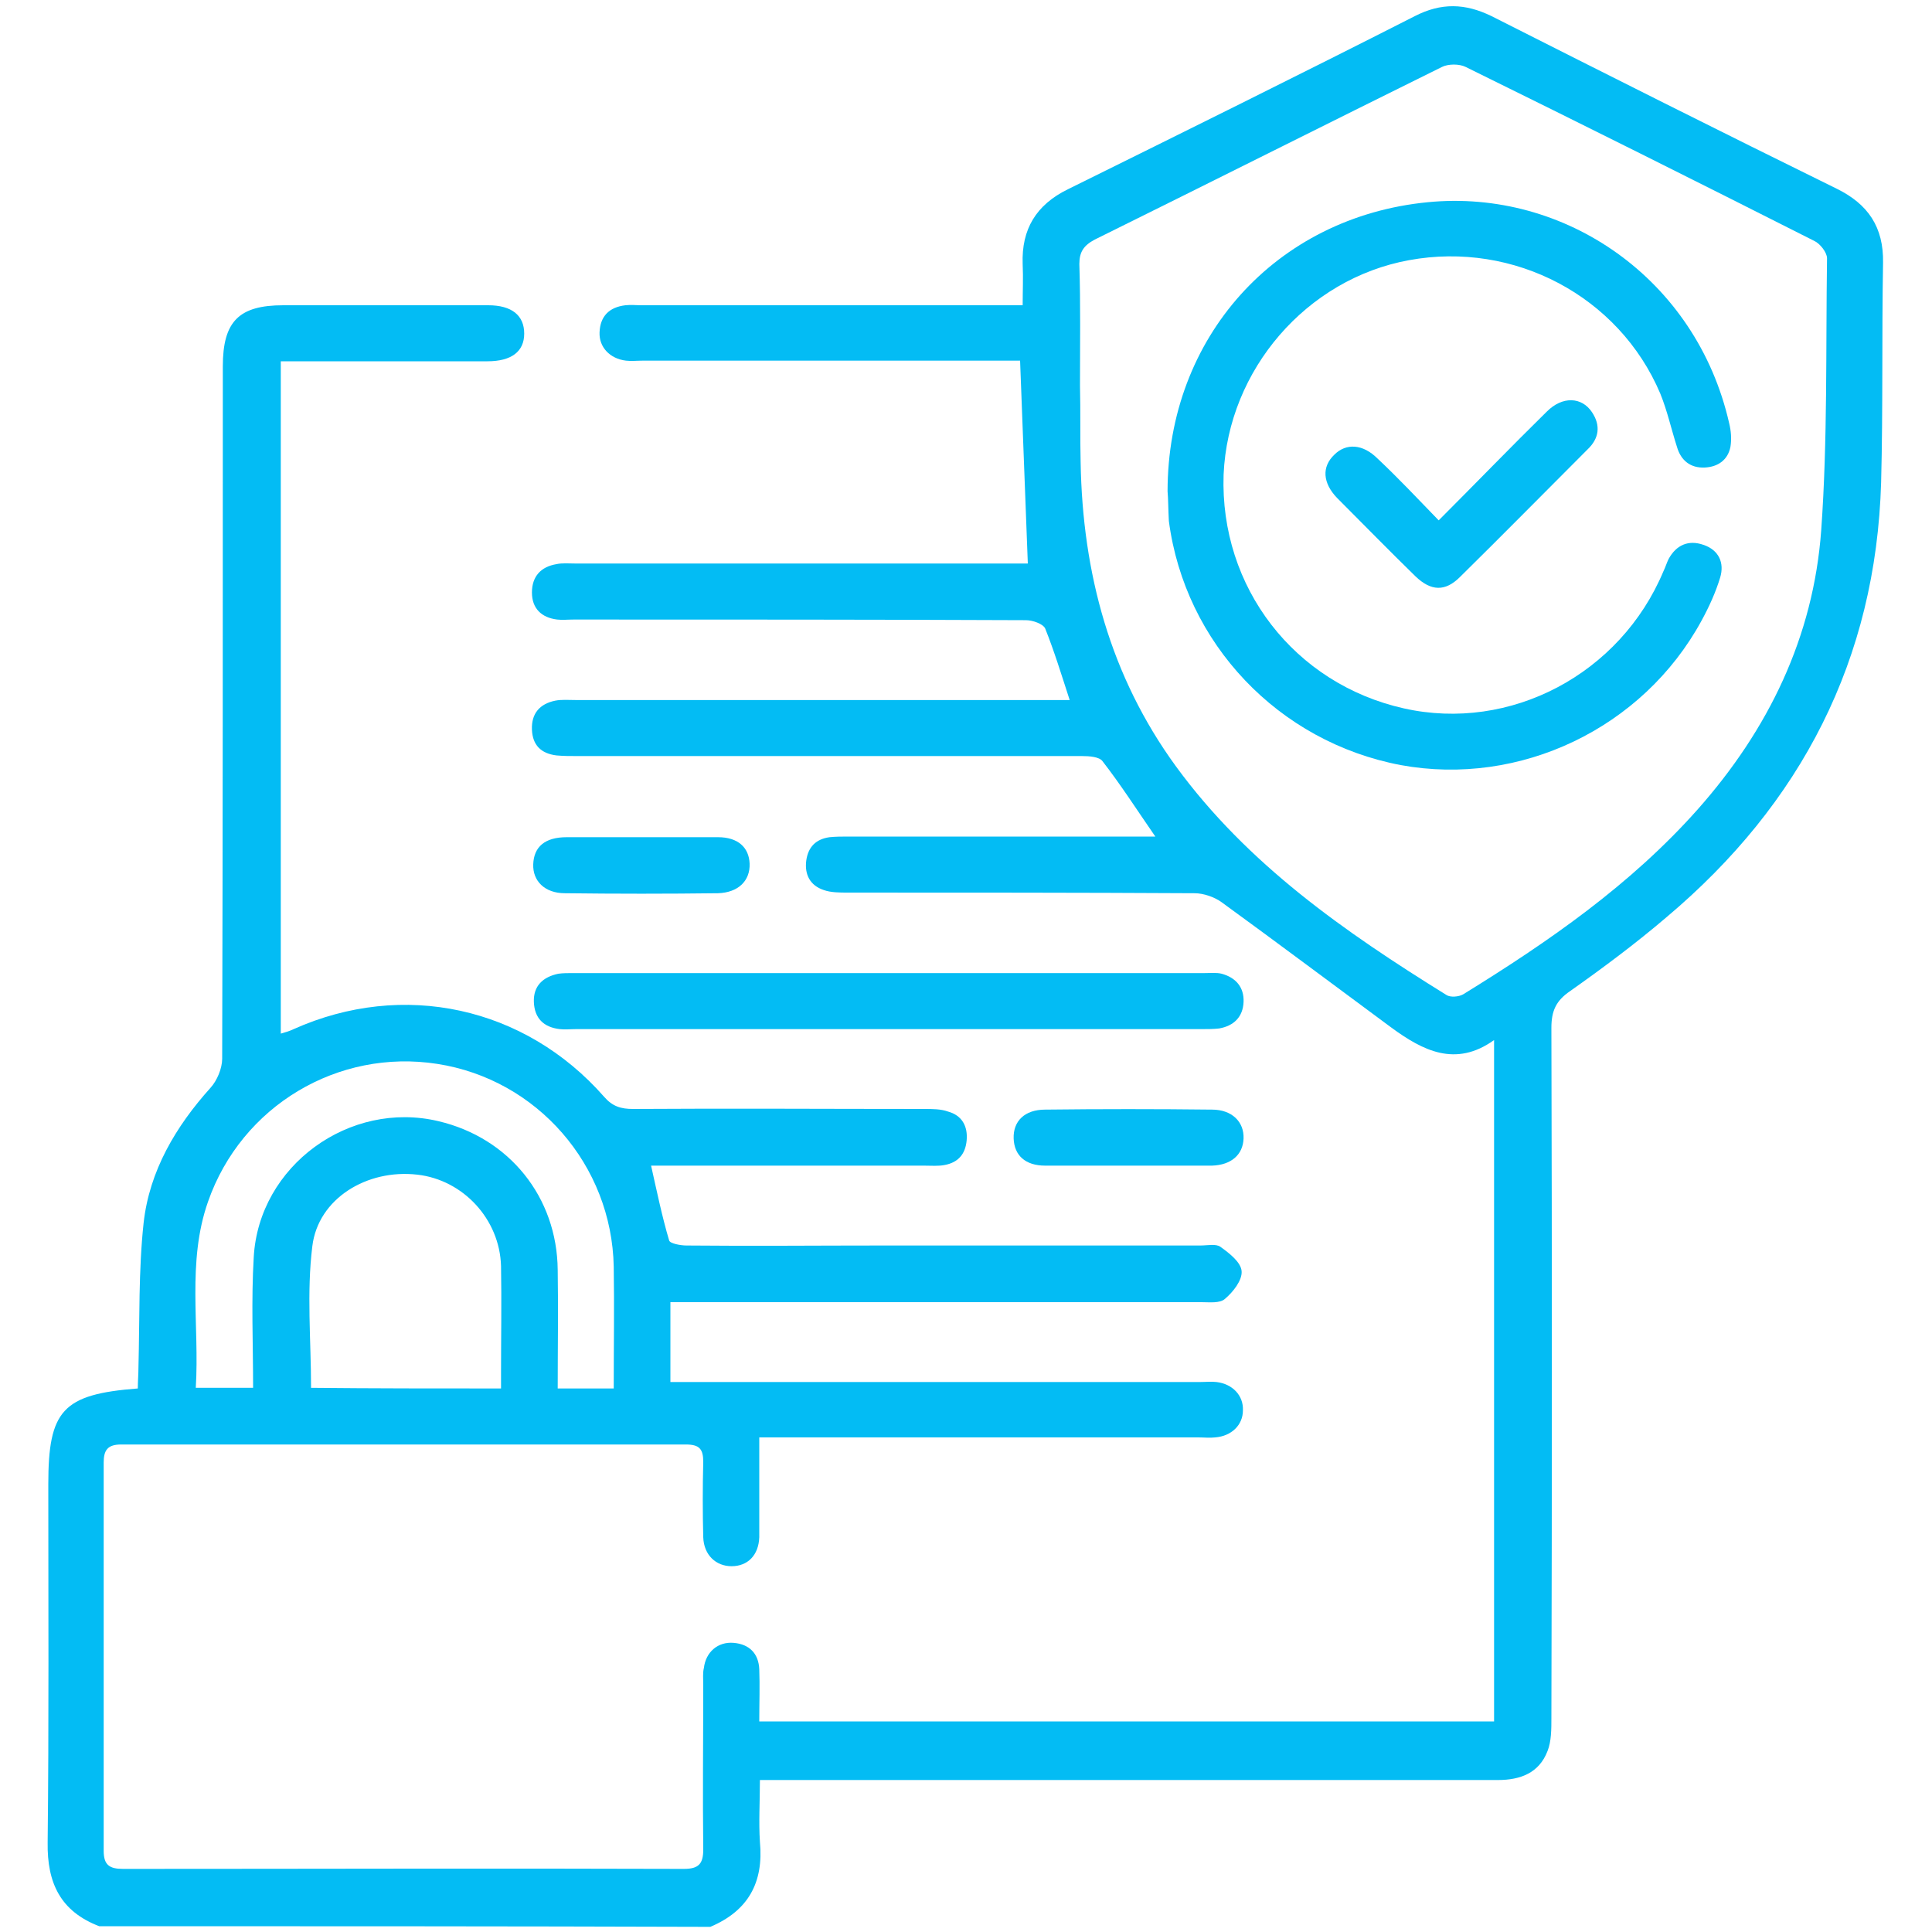<?xml version="1.0" encoding="utf-8"?>
<!-- Generator: Adobe Illustrator 25.2.3, SVG Export Plug-In . SVG Version: 6.00 Build 0)  -->
<svg version="1.1" id="Layer_1" xmlns="http://www.w3.org/2000/svg" xmlns:xlink="http://www.w3.org/1999/xlink" x="0px" y="0px"
	 viewBox="0 0 300 300" style="enable-background:new 0 0 300 300;" xml:space="preserve">
<style type="text/css">
	.st0{fill:#03BCF4;}
</style>
<g>
	<g>
		<path class="st0" d="M15.4,299.1c-6-2.3-8.1-6.7-8-13c0.2-18.5,0.1-37.1,0.1-55.6c0-11.5,2.2-14,13.9-14.9c0-1.1,0.1-2.2,0.1-3.3
			c0.2-7.5,0-15,0.8-22.4c0.9-8.1,5-15,10.4-21c1-1.1,1.8-3,1.8-4.5c0.1-35.8,0.1-71.7,0.1-107.5c0-7,2.5-9.5,9.4-9.5
			c10.6,0,21.2,0,31.8,0c3.7,0,5.6,1.6,5.6,4.4c0,2.8-2,4.3-5.7,4.3c-9.6,0-19.2,0-28.8,0c-1,0-2.1,0-3.3,0c0,34.9,0,69.5,0,104.4
			c0.7-0.2,1.4-0.4,2-0.7c17-7.6,35.9-3.5,48.2,10.5c1.3,1.5,2.6,1.9,4.5,1.9c15.1-0.1,30.1,0,45.2,0c1.3,0,2.6,0,3.7,0.4
			c2.2,0.6,3.1,2.3,2.9,4.5c-0.2,2.1-1.3,3.4-3.4,3.8c-1,0.2-2.1,0.1-3.2,0.1c-13,0-26,0-39,0c-1.1,0-2.1,0-3.4,0
			c0.9,4,1.7,7.9,2.8,11.6c0.1,0.5,1.8,0.8,2.7,0.8c10.2,0.1,20.4,0,30.6,0c16.4,0,32.8,0,49.2,0c1.1,0,2.4-0.3,3.1,0.2
			c1.4,1,3.2,2.4,3.3,3.8c0.1,1.4-1.3,3.2-2.6,4.3c-0.8,0.7-2.4,0.5-3.6,0.5c-26.3,0-52.6,0-78.9,0c-1.1,0-2.3,0-3.6,0
			c0,4.2,0,8.1,0,12.4c1.3,0,2.4,0,3.5,0c26.2,0,52.4,0,78.7,0c0.9,0,1.8-0.1,2.6,0c2.5,0.3,4.2,2.1,4.1,4.4c0,2.3-1.8,4-4.3,4.2
			c-0.9,0.1-1.7,0-2.6,0c-21.5,0-42.9,0-64.4,0c-1.2,0-2.3,0-3.8,0c0,4.2,0,8.3,0,12.3c0,1.1,0,2.1,0,3.2c-0.1,2.8-1.8,4.5-4.3,4.5
			c-2.4,0-4.3-1.7-4.4-4.5c-0.1-3.9-0.1-7.8,0-11.7c0-2-0.6-2.7-2.7-2.7c-29.2,0-58.5,0-87.7,0c-2.1,0-2.7,0.9-2.7,2.8
			c0,20.1,0,40.2,0,60.3c0,2.2,0.9,2.8,3,2.8c29,0,58.1-0.1,87.1,0c2.3,0,3-0.8,3-3c-0.1-8.5,0-17.1,0-25.6c0-0.9-0.1-1.8,0.1-2.6
			c0.3-2.5,2.2-4.1,4.6-3.9c2.5,0.2,3.9,1.7,4,4.1c0.1,2.6,0,5.2,0,8.1c38.1,0,76,0,114.1,0c0-35.1,0-70.1,0-105.8
			c-6,4.3-11.1,1.6-15.9-1.9c-8.8-6.5-17.6-13.1-26.4-19.5c-1.1-0.8-2.8-1.4-4.2-1.4c-18-0.1-35.9-0.1-53.9-0.1
			c-1.2,0-2.6,0-3.7-0.4c-2.1-0.7-3-2.4-2.7-4.6c0.3-2.1,1.5-3.3,3.6-3.6c1-0.1,1.9-0.1,2.9-0.1c14.8,0,29.5,0,44.3,0
			c1,0,2.1,0,3.4,0c-2.9-4.2-5.4-8.1-8.2-11.7c-0.5-0.7-2.1-0.8-3.2-0.8c-26.1,0-52.2,0-78.4,0c-1.1,0-2.1,0-3.2-0.1
			c-2.4-0.3-3.7-1.6-3.8-4c-0.1-2.5,1.2-4,3.6-4.5c1-0.2,2.1-0.1,3.2-0.1c24.4,0,48.7,0,73.1,0c1.1,0,2.2,0,3.6,0
			c-1.3-4-2.4-7.6-3.8-11.1c-0.3-0.7-1.9-1.3-3-1.3c-23.4-0.1-46.8-0.1-70.2-0.1c-0.9,0-1.8,0.1-2.6,0c-2.4-0.3-3.9-1.7-3.9-4.2
			c0-2.5,1.4-4,3.8-4.4c0.9-0.2,1.9-0.1,2.9-0.1c22.4,0,44.9,0,67.3,0c1.1,0,2.1,0,3,0c-0.4-10.5-0.8-20.8-1.2-31.5
			c-0.9,0-1.9,0-3,0c-18.5,0-37.1,0-55.6,0c-0.9,0-1.8,0.1-2.6,0c-2.5-0.3-4.2-2.1-4.1-4.4c0.1-2.5,1.5-3.9,4-4.2
			c0.9-0.1,1.7,0,2.6,0c18.5,0,36.9,0,55.4,0c1.1,0,2.1,0,3.7,0c0-2.2,0.1-4.3,0-6.4c-0.2-5.4,2.1-9.2,7-11.6
			c18-8.9,36-17.8,53.9-26.9c4.1-2.1,7.8-2,11.9,0c17.8,9,35.7,18,53.6,26.8c4.9,2.4,7.3,6,7.2,11.5c-0.2,11.4,0,22.7-0.3,34.1
			c-0.8,27.5-12.4,49.9-33.3,67.5c-4.8,4.1-9.9,7.9-15,11.5c-2.2,1.5-2.9,3.1-2.9,5.7c0.1,35.7,0.1,71.5,0,107.2
			c0,1.7,0,3.6-0.6,5.1c-1.3,3.4-4.2,4.5-7.7,4.5c-19.6,0-39.2,0-58.8,0c-17.5,0-35,0-52.4,0c-1,0-2.1,0-3.4,0c0,3.4-0.2,6.5,0,9.6
			c0.6,6.3-1.8,10.7-7.7,13.2C78.7,299.1,47.1,299.1,15.4,299.1z M167.7,59.9C167.7,59.9,167.7,59.9,167.7,59.9c0.1,4,0,8,0.1,11.9
			c0.3,17.2,4.6,33.2,14.8,47.2c11.1,15.2,26.2,25.7,42,35.5c0.6,0.4,1.9,0.3,2.6-0.1c13.3-8.2,26-17,36.4-28.7
			c11-12.4,18-26.8,19.2-43.4c1-14,0.7-28.1,0.9-42.2c0-0.9-1.1-2.3-2-2.7c-18-9.1-36-18.1-54.1-27c-1-0.5-2.7-0.5-3.7,0
			c-18,8.9-35.9,17.9-53.9,26.8c-1.7,0.9-2.4,1.9-2.4,3.8C167.8,47.2,167.7,53.6,167.7,59.9z M95.3,215.6c0-6.5,0.1-12.7,0-18.9
			c-0.3-15.8-11.9-29.1-27.4-31.5c-15.4-2.4-30.4,6.5-35.6,21.4c-3.3,9.4-1.3,19.2-1.9,28.9c3.1,0,5.8,0,8.9,0
			c0-6.9-0.3-13.6,0.1-20.3c0.8-14.2,14.9-24.4,28.7-21.1c11,2.6,18.4,11.8,18.5,23.1c0.1,6.1,0,12.2,0,18.4
			C89.5,215.6,92.2,215.6,95.3,215.6z M77.8,215.6c0-1,0-1.7,0-2.4c0-5.5,0.1-11.1,0-16.6c-0.2-7.3-5.9-13.4-13-14.2
			c-7.8-0.9-15.4,3.7-16.3,11.1c-0.9,7.2-0.2,14.6-0.2,22C58,215.6,67.7,215.6,77.8,215.6z"/>
		<path class="st0" d="M137.8,159.8c-16.1,0-32.2,0-48.3,0c-0.9,0-1.8,0.1-2.6,0c-2.5-0.3-3.9-1.7-4-4.2c-0.1-2.5,1.4-3.9,3.8-4.4
			c0.7-0.1,1.5-0.1,2.3-0.1c32.7,0,65.4,0,98.1,0c0.9,0,1.8-0.1,2.6,0.1c2.2,0.6,3.5,2.1,3.4,4.4c-0.1,2.3-1.5,3.7-3.8,4.1
			c-0.9,0.1-1.7,0.1-2.6,0.1C170.4,159.8,154.1,159.8,137.8,159.8z"/>
		<path class="st0" d="M175.1,181c-4.3,0-8.5,0-12.8,0c-3.1,0-4.8-1.6-4.9-4.2c-0.1-2.7,1.7-4.5,4.9-4.5c8.6-0.1,17.2-0.1,25.9,0
			c3.1,0,5,1.9,4.9,4.5c-0.1,2.5-1.9,4.1-4.9,4.2C183.8,181,179.4,181,175.1,181z"/>
		<path class="st0" d="M99.6,130c4,0,7.9,0,11.9,0c3.1,0,4.8,1.6,4.9,4.1c0.1,2.7-1.8,4.5-4.9,4.6c-7.9,0.1-15.9,0.1-23.8,0
			c-3.1,0-5-1.9-4.9-4.5c0.1-2.7,1.8-4.2,5.2-4.2C91.9,130,95.7,130,99.6,130z"/>
		<path class="st0" d="M181.3,76.3c0-23.9,16.8-42.6,40.4-44.9c21.3-2.1,41.7,11.9,46.8,34.3c0.3,1.2,0.4,2.5,0.2,3.7
			c-0.4,2-1.9,3.1-4,3.2c-2.2,0.1-3.7-1.1-4.3-3.2c-0.9-2.8-1.5-5.6-2.6-8.3c-6.4-15.1-22.7-23.7-39-20.7
			c-15.9,2.9-28.1,17-28.8,33.3C189.4,91.2,201,106.2,218,110c16.5,3.7,33.6-5.3,40.3-21.3c0.3-0.6,0.5-1.3,0.8-1.9
			c1.2-2.2,3.1-3,5.4-2.2c2.4,0.8,3.3,2.8,2.6,5.1c-0.7,2.3-1.7,4.5-2.9,6.7c-9.1,16.7-28.2,25.8-46.7,22.4
			c-19-3.6-33.5-18.9-36-37.9C181.4,79.1,181.4,77.3,181.3,76.3z"/>
		<path class="st0" d="M223.4,80.8c5.9-5.9,11.3-11.5,16.8-16.9c2.4-2.4,5.4-2.3,7,0.1c1.4,2.1,1.1,4.1-0.7,5.8
			c-6.6,6.6-13.1,13.2-19.8,19.8c-2.3,2.3-4.5,2.2-6.9-0.1c-4.1-4-8.1-8.1-12.2-12.2c-2.2-2.3-2.4-4.8-0.4-6.7
			c1.8-1.8,4.4-1.7,6.7,0.6C217.1,74.2,220.1,77.4,223.4,80.8z"/>
	</g>
</g>
</svg>
